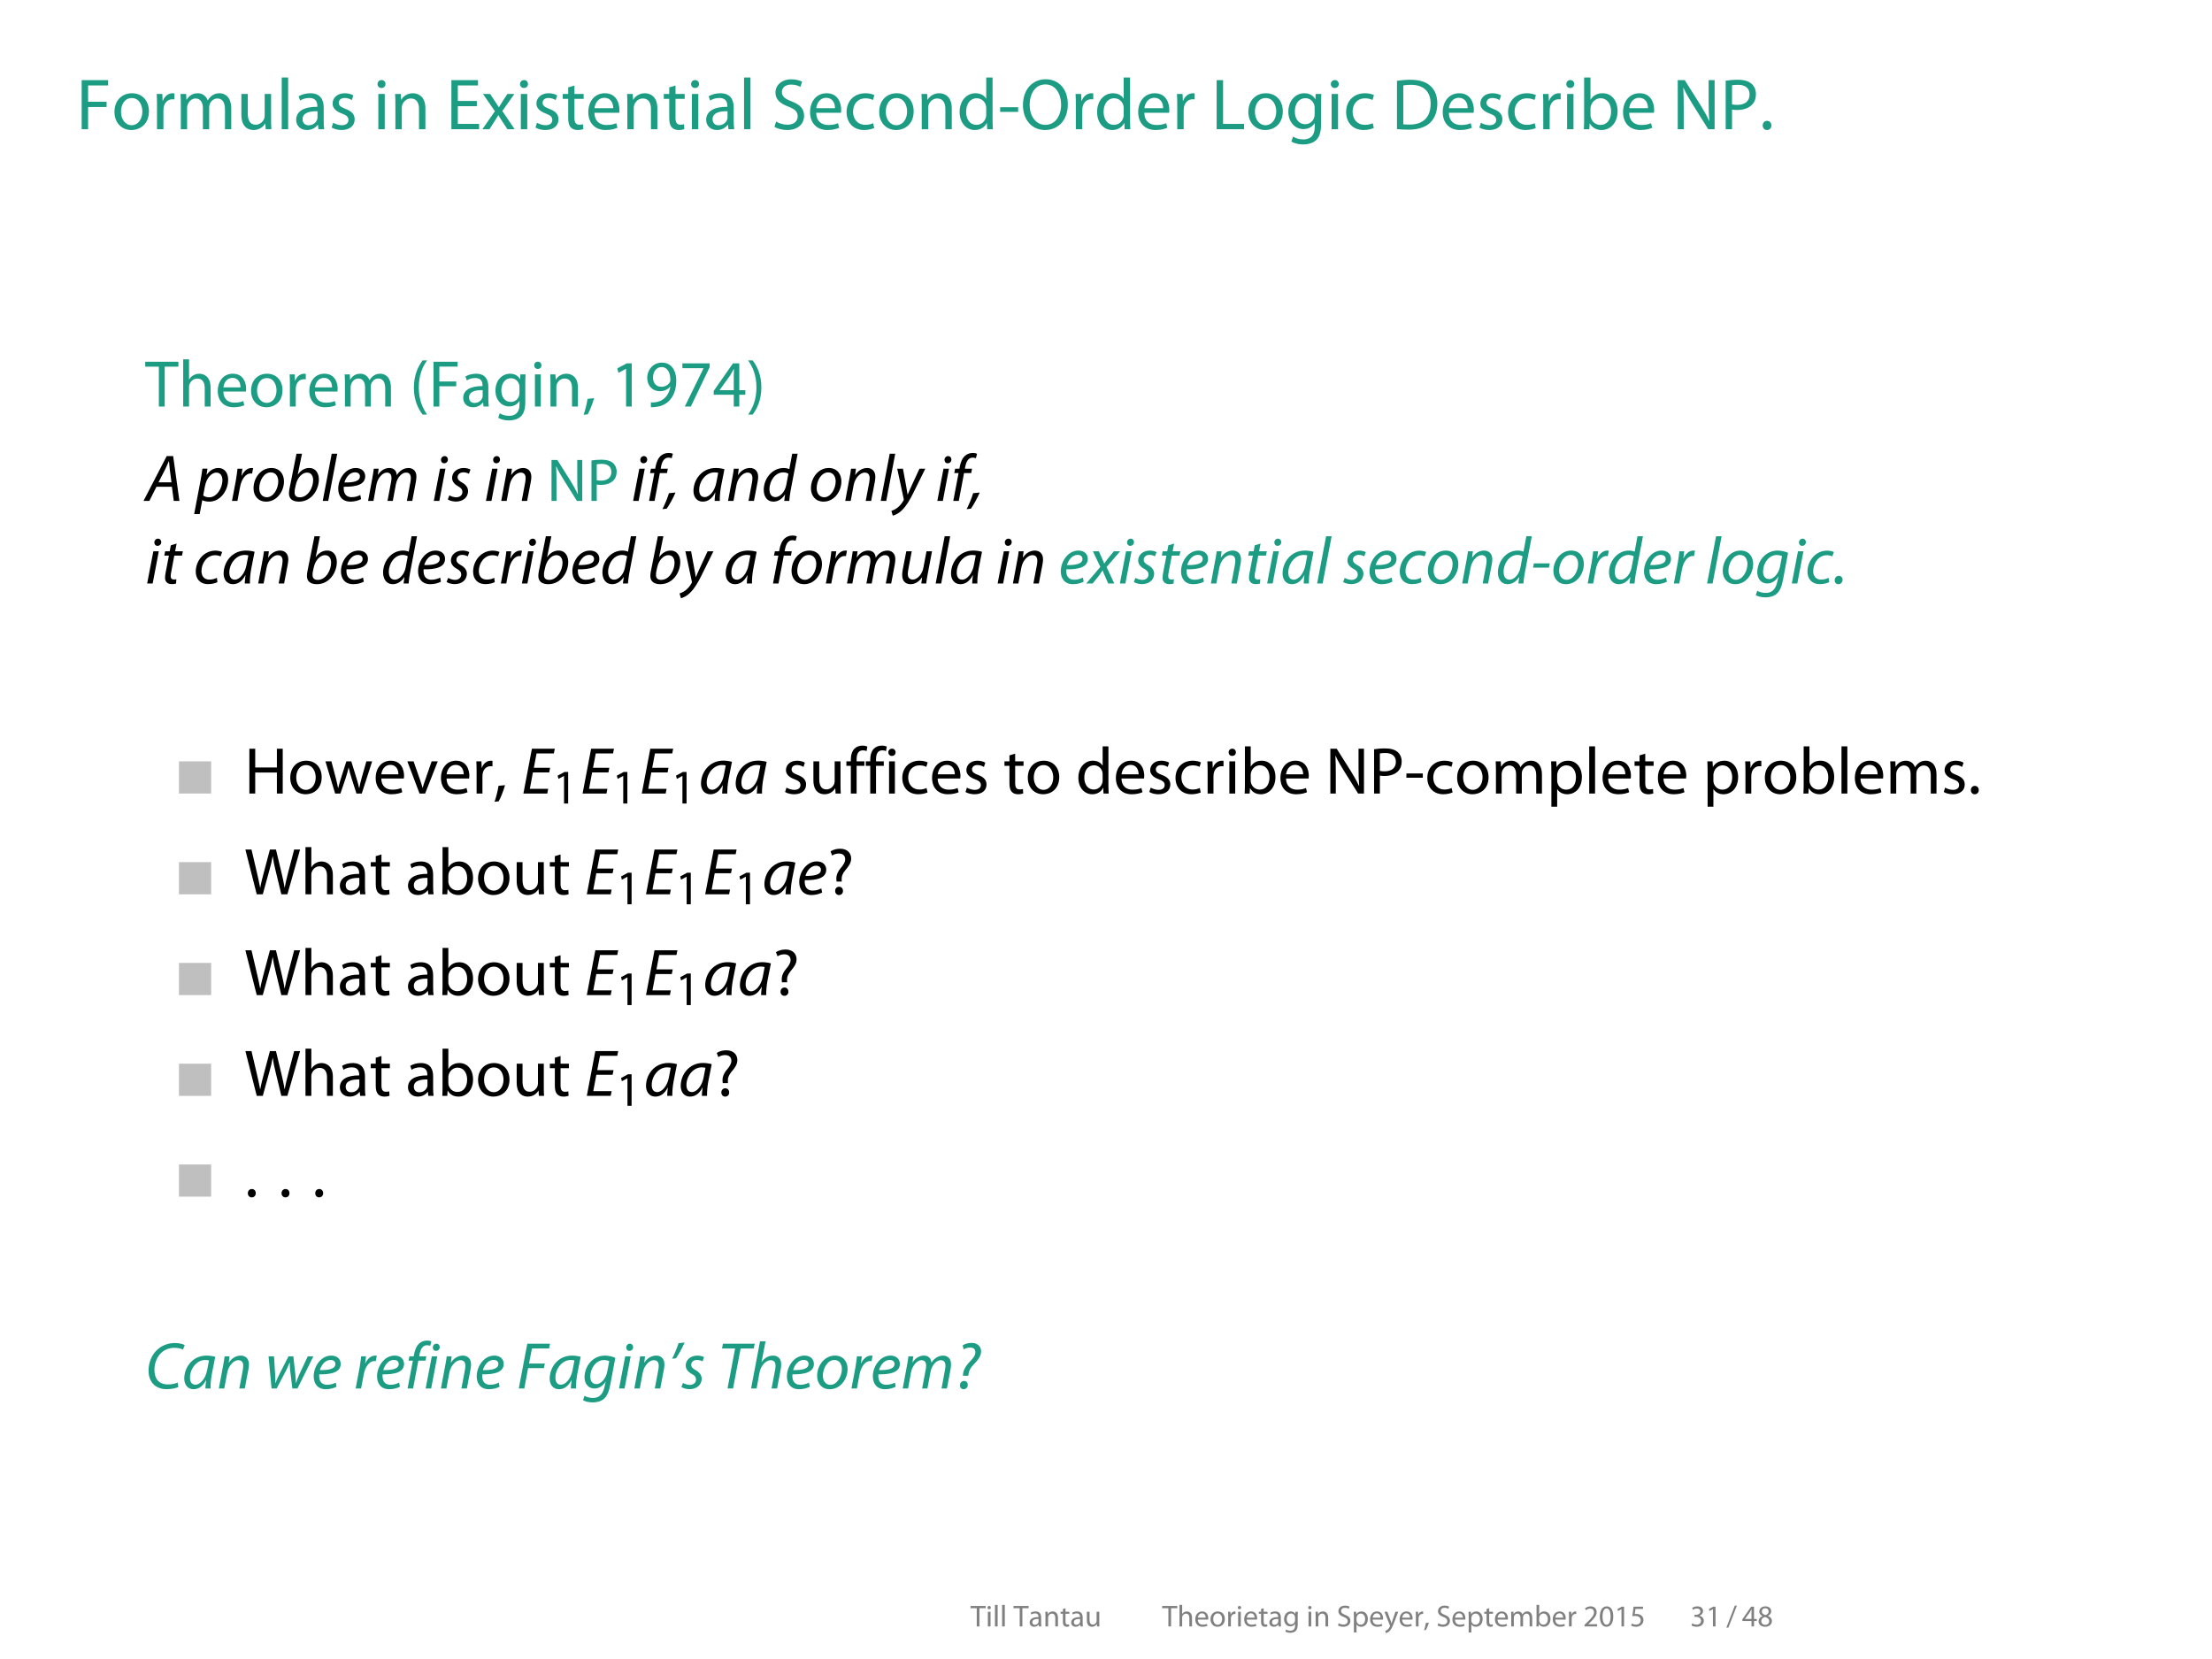 <?xml version='1.0' encoding='ISO-8859-1'?>
<!DOCTYPE svg PUBLIC "-//W3C//DTD SVG 1.1//EN" "http://www.w3.org/Graphics/SVG/1.1/DTD/svg11.dtd">
<!-- This file was generated by dvisvgm 1.3 (x86_64-suse-linux-gnu) -->
<!-- Tue Sep 29 15:29:01 2015 -->
<svg height='272.229pt' version='1.1' viewBox='-71.731 -71.731 362.889 272.229' width='362.889pt' xmlns='http://www.w3.org/2000/svg' xmlns:xlink='http://www.w3.org/1999/xlink'>
<defs>
<path d='M2.535 -9.022C1.716 -7.93 0.845 -6.253 0.832 -3.705C0.832 -1.17 1.716 0.494 2.535 1.573H3.419C2.509 0.273 1.794 -1.378 1.794 -3.692C1.794 -6.058 2.47 -7.735 3.419 -9.022H2.535Z' id='g0-40'/>
<path d='M1.144 1.573C1.963 0.481 2.834 -1.183 2.847 -3.731C2.847 -6.279 1.963 -7.956 1.144 -9.022H0.26C1.183 -7.722 1.885 -6.071 1.885 -3.731S1.17 0.286 0.26 1.573H1.144Z' id='g0-41'/>
<path d='M1.014 1.521C1.378 0.91 1.95 -0.533 2.262 -1.638L0.988 -1.508C0.845 -0.559 0.494 0.832 0.208 1.612L1.014 1.521Z' id='g0-44'/>
<path d='M0.39 -3.926V-3.094H3.601V-3.926H0.39Z' id='g0-45'/>
<path d='M1.43 0.143C1.911 0.143 2.223 -0.208 2.223 -0.676C2.223 -1.157 1.911 -1.495 1.456 -1.495S0.676 -1.144 0.676 -0.676S0.988 0.143 1.43 0.143Z' id='g0-46'/>
<path d='M0.858 0.507L4.498 -8.918H3.601L-0.013 0.507H0.858Z' id='g0-47'/>
<path d='M3.419 -8.593C1.703 -8.593 0.468 -7.046 0.468 -4.199C0.494 -1.404 1.625 0.143 3.276 0.143C5.135 0.143 6.214 -1.443 6.214 -4.316C6.214 -7.007 5.187 -8.593 3.419 -8.593ZM3.341 -7.709C4.537 -7.709 5.057 -6.344 5.057 -4.264C5.057 -2.106 4.498 -0.741 3.341 -0.741C2.301 -0.741 1.625 -1.989 1.625 -4.186C1.625 -6.487 2.353 -7.709 3.341 -7.709Z' id='g0-48'/>
<path d='M3.068 0H4.173V-8.45H3.198L1.352 -7.462L1.573 -6.591L3.042 -7.384H3.068V0Z' id='g0-49'/>
<path d='M5.98 0V-0.949H2.197V-0.975L2.86 -1.599C4.641 -3.315 5.772 -4.576 5.772 -6.136C5.772 -7.345 5.005 -8.593 3.185 -8.593C2.223 -8.593 1.378 -8.216 0.806 -7.735L1.17 -6.929C1.56 -7.254 2.197 -7.644 2.964 -7.644C4.225 -7.644 4.628 -6.851 4.628 -5.993C4.628 -4.719 3.64 -3.627 1.482 -1.573L0.585 -0.702V0H5.98Z' id='g0-50'/>
<path d='M0.546 -0.429C0.962 -0.156 1.794 0.143 2.743 0.143C4.758 0.143 5.824 -1.04 5.824 -2.392C5.811 -3.575 4.979 -4.355 3.939 -4.55V-4.576C4.966 -4.953 5.499 -5.694 5.499 -6.578C5.499 -7.605 4.745 -8.593 3.081 -8.593C2.171 -8.593 1.313 -8.268 0.858 -7.943L1.17 -7.111C1.534 -7.371 2.184 -7.67 2.86 -7.67C3.913 -7.67 4.342 -7.072 4.342 -6.396C4.342 -5.395 3.289 -4.966 2.457 -4.966H1.82V-4.108H2.457C3.562 -4.108 4.628 -3.601 4.641 -2.418C4.654 -1.703 4.186 -0.78 2.73 -0.78C1.924 -0.78 1.183 -1.105 0.858 -1.3L0.546 -0.429Z' id='g0-51'/>
<path d='M5.2 0V-2.314H6.383V-3.198H5.2V-8.45H3.965L0.195 -3.055V-2.314H4.121V0H5.2ZM1.352 -3.198V-3.224L3.419 -6.097C3.653 -6.487 3.861 -6.851 4.121 -7.345H4.16C4.134 -6.903 4.121 -6.461 4.121 -6.019V-3.198H1.352Z' id='g0-52'/>
<path d='M5.629 -8.45H1.586L1.04 -4.394C1.352 -4.433 1.729 -4.472 2.223 -4.472C3.9 -4.472 4.641 -3.705 4.641 -2.613C4.654 -1.482 3.718 -0.78 2.652 -0.78C1.872 -0.78 1.183 -1.04 0.832 -1.248L0.546 -0.377C0.962 -0.117 1.729 0.143 2.652 0.143C4.485 0.143 5.798 -1.092 5.798 -2.743C5.798 -3.796 5.252 -4.537 4.589 -4.901C4.069 -5.226 3.432 -5.356 2.769 -5.356C2.457 -5.356 2.275 -5.343 2.08 -5.317L2.405 -7.488H5.629V-8.45Z' id='g0-53'/>
<path d='M0.741 -8.45V-7.501H4.875V-7.475L1.209 0H2.392L6.071 -7.696V-8.45H0.741Z' id='g0-55'/>
<path d='M2.158 -4.407C1.118 -3.965 0.481 -3.198 0.481 -2.132C0.481 -0.897 1.547 0.143 3.315 0.143C4.927 0.143 6.188 -0.832 6.188 -2.314C6.188 -3.328 5.538 -4.082 4.485 -4.498V-4.537C5.525 -5.018 5.889 -5.798 5.889 -6.513C5.889 -7.579 5.057 -8.593 3.419 -8.593C1.924 -8.593 0.793 -7.683 0.793 -6.344C0.793 -5.616 1.196 -4.888 2.145 -4.446L2.158 -4.407ZM3.341 -0.689C2.262 -0.689 1.612 -1.443 1.651 -2.288C1.651 -3.094 2.184 -3.757 3.172 -4.043C4.316 -3.718 5.031 -3.211 5.031 -2.197C5.031 -1.326 4.368 -0.689 3.341 -0.689ZM3.354 -7.774C4.381 -7.774 4.784 -7.072 4.784 -6.396C4.784 -5.629 4.225 -5.109 3.497 -4.862C2.522 -5.122 1.872 -5.577 1.885 -6.422C1.885 -7.15 2.405 -7.774 3.354 -7.774Z' id='g0-56'/>
<path d='M1.248 0.13C1.521 0.143 1.885 0.13 2.301 0.065C3.211 -0.039 4.108 -0.429 4.758 -1.066C5.59 -1.872 6.214 -3.172 6.214 -5.018C6.214 -7.202 5.148 -8.593 3.419 -8.593S0.533 -7.189 0.533 -5.59C0.533 -4.147 1.508 -3.003 3.016 -3.003C3.874 -3.003 4.55 -3.328 5.018 -3.9H5.057C4.901 -2.912 4.498 -2.171 3.939 -1.664C3.458 -1.196 2.834 -0.936 2.171 -0.845C1.781 -0.806 1.495 -0.78 1.248 -0.806V0.13ZM3.315 -7.722C4.524 -7.722 5.057 -6.617 5.057 -5.174C5.057 -4.979 5.018 -4.862 4.953 -4.745C4.654 -4.238 4.056 -3.861 3.289 -3.861C2.301 -3.861 1.664 -4.602 1.664 -5.655C1.664 -6.864 2.353 -7.722 3.315 -7.722Z' id='g0-57'/>
<path d='M2.86 -2.496L2.834 -2.821C2.795 -3.484 3.003 -4.069 3.575 -4.745C4.199 -5.486 4.693 -6.123 4.693 -7.007C4.693 -7.995 4.017 -8.918 2.522 -8.918C1.833 -8.918 1.105 -8.71 0.663 -8.398L0.975 -7.579C1.3 -7.826 1.82 -7.982 2.288 -7.982C3.107 -7.969 3.523 -7.527 3.523 -6.864C3.523 -6.279 3.198 -5.772 2.613 -5.083C1.963 -4.303 1.729 -3.523 1.807 -2.834L1.833 -2.496H2.86ZM2.314 0.143C2.795 0.143 3.094 -0.208 3.094 -0.663C3.094 -1.144 2.795 -1.482 2.327 -1.482C1.885 -1.482 1.56 -1.144 1.56 -0.663C1.56 -0.208 1.872 0.143 2.314 0.143Z' id='g0-63'/>
<path d='M0.988 -0.026C1.56 0.039 2.223 0.078 3.042 0.078C4.745 0.078 6.097 -0.364 6.929 -1.183C7.735 -1.989 8.19 -3.159 8.19 -4.589C8.19 -6.006 7.735 -7.02 6.942 -7.735C6.175 -8.437 5.018 -8.827 3.393 -8.827C2.496 -8.827 1.677 -8.749 0.988 -8.632V-0.026ZM2.119 -7.813C2.418 -7.878 2.86 -7.93 3.445 -7.93C5.837 -7.93 7.007 -6.617 6.994 -4.55C6.994 -2.184 5.694 -0.832 3.263 -0.832C2.821 -0.832 2.405 -0.845 2.119 -0.884V-7.813Z' id='g0-68'/>
<path d='M5.512 -5.044H2.119V-7.813H5.72V-8.762H0.975V0H5.915V-0.949H2.119V-4.108H5.512V-5.044Z' id='g0-69'/>
<path d='M0.975 0H2.119V-3.965H5.421V-4.901H2.119V-7.813H5.694V-8.762H0.975V0Z' id='g0-70'/>
<path d='M0.975 -8.762V0H2.119V-4.108H6.357V0H7.501V-8.762H6.357V-5.096H2.119V-8.762H0.975Z' id='g0-72'/>
<path d='M0.975 0H5.863V-0.949H2.119V-8.762H0.975V0Z' id='g0-76'/>
<path d='M2.054 0V-3.744C2.054 -5.2 2.041 -6.253 1.976 -7.358L2.015 -7.371C2.444 -6.422 3.029 -5.421 3.64 -4.446L6.422 0H7.566V-8.762H6.5V-5.096C6.5 -3.731 6.526 -2.665 6.63 -1.495L6.591 -1.482C6.188 -2.379 5.668 -3.302 5.031 -4.329L2.236 -8.762H0.988V0H2.054Z' id='g0-78'/>
<path d='M4.524 -8.918C2.184 -8.918 0.468 -7.098 0.468 -4.316C0.468 -1.664 2.08 0.143 4.407 0.143C6.643 0.143 8.476 -1.469 8.476 -4.472C8.476 -7.085 6.929 -8.918 4.524 -8.918ZM4.485 -7.995C6.37 -7.995 7.28 -6.175 7.28 -4.42C7.28 -2.431 6.266 -0.78 4.472 -0.78S1.664 -2.457 1.664 -4.342C1.664 -6.253 2.6 -7.995 4.485 -7.995Z' id='g0-79'/>
<path d='M0.988 0H2.119V-3.51C2.379 -3.445 2.691 -3.432 3.029 -3.432C4.134 -3.432 5.096 -3.757 5.707 -4.394C6.149 -4.849 6.383 -5.473 6.383 -6.266C6.383 -7.046 6.084 -7.683 5.616 -8.099C5.096 -8.567 4.277 -8.827 3.159 -8.827C2.249 -8.827 1.534 -8.749 0.988 -8.658V0ZM2.119 -7.839C2.314 -7.891 2.691 -7.93 3.185 -7.93C4.42 -7.93 5.252 -7.371 5.252 -6.201C5.252 -5.018 4.42 -4.342 3.055 -4.342C2.678 -4.342 2.366 -4.368 2.119 -4.433V-7.839Z' id='g0-80'/>
<path d='M0.546 -0.429C1.014 -0.117 1.937 0.143 2.782 0.143C4.849 0.143 5.837 -1.04 5.837 -2.392C5.837 -3.679 5.096 -4.394 3.614 -4.966C2.405 -5.434 1.872 -5.837 1.872 -6.656C1.872 -7.254 2.327 -7.969 3.523 -7.969C4.316 -7.969 4.901 -7.722 5.174 -7.553L5.486 -8.476C5.109 -8.697 4.446 -8.905 3.562 -8.905C1.859 -8.905 0.728 -7.891 0.728 -6.526C0.728 -5.304 1.612 -4.55 3.042 -4.03C4.225 -3.588 4.693 -3.107 4.693 -2.301C4.693 -1.417 4.017 -0.806 2.86 -0.806C2.08 -0.806 1.352 -1.053 0.845 -1.378L0.546 -0.429Z' id='g0-83'/>
<path d='M2.652 0H3.796V-7.8H6.474V-8.762H-0.013V-7.8H2.652V0Z' id='g0-84'/>
<path d='M3.601 0L4.849 -4.563C5.174 -5.694 5.382 -6.552 5.525 -7.423H5.551C5.668 -6.539 5.85 -5.681 6.123 -4.563L7.228 0H8.411L10.894 -8.762H9.737L8.58 -4.342C8.307 -3.25 8.06 -2.275 7.878 -1.313H7.852C7.722 -2.236 7.488 -3.276 7.241 -4.316L6.175 -8.762H4.992L3.822 -4.342C3.523 -3.211 3.25 -2.171 3.107 -1.3H3.081C2.925 -2.145 2.691 -3.237 2.431 -4.329L1.391 -8.762H0.195L2.418 0H3.601Z' id='g0-87'/>
<path d='M5.369 -3.861C5.369 -5.109 4.901 -6.422 2.977 -6.422C2.184 -6.422 1.417 -6.201 0.897 -5.876L1.157 -5.109C1.599 -5.408 2.21 -5.577 2.808 -5.577C4.095 -5.59 4.238 -4.641 4.238 -4.134V-4.004C1.807 -4.017 0.455 -3.185 0.455 -1.664C0.455 -0.754 1.105 0.143 2.379 0.143C3.276 0.143 3.952 -0.299 4.303 -0.793H4.342L4.433 0H5.46C5.395 -0.429 5.369 -0.962 5.369 -1.508V-3.861ZM4.264 -2.119C4.264 -2.015 4.251 -1.885 4.212 -1.755C4.03 -1.222 3.497 -0.702 2.665 -0.702C2.093 -0.702 1.599 -1.04 1.599 -1.794C1.599 -3.016 3.016 -3.237 4.264 -3.211V-2.119Z' id='g0-97'/>
<path d='M0.949 -1.625C0.949 -1.066 0.923 -0.429 0.897 0H1.872L1.937 -1.027H1.963C2.444 -0.208 3.172 0.143 4.082 0.143C5.486 0.143 6.916 -0.975 6.916 -3.224C6.916 -5.122 5.824 -6.422 4.251 -6.422C3.237 -6.422 2.509 -5.98 2.106 -5.278H2.08V-9.23H0.949V-1.625ZM2.08 -3.64C2.08 -3.822 2.106 -3.978 2.145 -4.121C2.379 -4.979 3.107 -5.525 3.874 -5.525C5.109 -5.525 5.759 -4.446 5.759 -3.185C5.759 -1.742 5.057 -0.767 3.848 -0.767C3.016 -0.767 2.34 -1.313 2.132 -2.106C2.093 -2.236 2.08 -2.379 2.08 -2.522V-3.64Z' id='g0-98'/>
<path d='M5.239 -1.079C4.914 -0.936 4.485 -0.78 3.835 -0.78C2.587 -0.78 1.651 -1.677 1.651 -3.133C1.651 -4.433 2.431 -5.512 3.874 -5.512C4.498 -5.512 4.927 -5.356 5.2 -5.213L5.46 -6.084C5.148 -6.253 4.55 -6.422 3.874 -6.422C1.82 -6.422 0.494 -5.005 0.494 -3.068C0.494 -1.144 1.729 0.143 3.627 0.143C4.472 0.143 5.135 -0.078 5.434 -0.221L5.239 -1.079Z' id='g0-99'/>
<path d='M5.239 -9.23V-5.473H5.213C4.927 -5.967 4.29 -6.422 3.315 -6.422C1.794 -6.422 0.481 -5.148 0.494 -3.055C0.494 -1.144 1.677 0.143 3.198 0.143C4.225 0.143 4.979 -0.39 5.317 -1.092H5.356L5.408 0H6.422C6.396 -0.429 6.37 -1.066 6.37 -1.625V-9.23H5.239ZM5.239 -2.639C5.239 -2.457 5.226 -2.301 5.187 -2.145C4.979 -1.3 4.277 -0.78 3.51 -0.78C2.288 -0.78 1.651 -1.833 1.651 -3.107C1.651 -4.485 2.353 -5.525 3.536 -5.525C4.394 -5.525 5.018 -4.927 5.187 -4.212C5.226 -4.069 5.239 -3.874 5.239 -3.731V-2.639Z' id='g0-100'/>
<path d='M6.006 -2.938C6.032 -3.068 6.045 -3.237 6.045 -3.471C6.045 -4.628 5.512 -6.422 3.445 -6.422C1.612 -6.422 0.494 -4.94 0.494 -3.042S1.651 0.143 3.588 0.143C4.589 0.143 5.291 -0.078 5.694 -0.26L5.486 -1.079C5.07 -0.897 4.563 -0.754 3.744 -0.754C2.587 -0.754 1.612 -1.391 1.586 -2.938H6.006ZM1.599 -3.757C1.69 -4.55 2.184 -5.603 3.354 -5.603C4.641 -5.603 4.953 -4.472 4.94 -3.757H1.599Z' id='g0-101'/>
<path d='M2.197 0V-5.421H3.718V-6.292H2.197V-6.63C2.197 -7.605 2.444 -8.45 3.419 -8.45C3.757 -8.45 3.978 -8.385 4.147 -8.307L4.303 -9.191C4.082 -9.282 3.744 -9.373 3.328 -9.373C2.795 -9.373 2.223 -9.204 1.794 -8.788C1.274 -8.281 1.066 -7.475 1.066 -6.591V-6.292H0.195V-5.421H1.066V0H2.197Z' id='g0-102'/>
<path d='M6.331 -4.576C6.331 -5.33 6.344 -5.85 6.383 -6.292H5.369L5.33 -5.343H5.304C5.018 -5.863 4.433 -6.422 3.341 -6.422C1.885 -6.422 0.494 -5.226 0.494 -3.094C0.494 -1.352 1.612 -0.026 3.172 -0.026C4.147 -0.026 4.836 -0.494 5.174 -1.079H5.2V-0.39C5.2 1.209 4.342 1.82 3.172 1.82C2.392 1.82 1.742 1.586 1.326 1.313L1.04 2.197C1.547 2.535 2.379 2.717 3.133 2.717C3.926 2.717 4.81 2.522 5.434 1.963C6.032 1.404 6.331 0.533 6.331 -0.923V-4.576ZM5.187 -2.678C5.187 -2.483 5.161 -2.262 5.096 -2.067C4.862 -1.339 4.225 -0.897 3.51 -0.897C2.288 -0.897 1.651 -1.924 1.651 -3.159C1.651 -4.615 2.431 -5.538 3.523 -5.538C4.368 -5.538 4.914 -4.992 5.122 -4.316C5.174 -4.173 5.187 -4.004 5.187 -3.809V-2.678Z' id='g0-103'/>
<path d='M0.949 0H2.093V-3.796C2.093 -4.004 2.106 -4.173 2.171 -4.342C2.392 -4.953 2.964 -5.473 3.705 -5.473C4.784 -5.473 5.161 -4.628 5.161 -3.614V0H6.305V-3.744C6.305 -5.902 4.953 -6.422 4.108 -6.422C3.679 -6.422 3.276 -6.305 2.938 -6.11C2.587 -5.915 2.301 -5.616 2.119 -5.291H2.093V-9.23H0.949V0Z' id='g0-104'/>
<path d='M2.093 0V-6.292H0.949V0H2.093ZM1.521 -8.775C1.092 -8.775 0.806 -8.45 0.806 -8.06S1.079 -7.358 1.495 -7.358C1.95 -7.358 2.223 -7.67 2.223 -8.06C2.223 -8.463 1.937 -8.775 1.521 -8.775Z' id='g0-105'/>
<path d='M0.949 0H2.093V-9.23H0.949V0Z' id='g0-108'/>
<path d='M0.949 0H2.067V-3.783C2.067 -3.978 2.093 -4.186 2.158 -4.342C2.34 -4.914 2.873 -5.486 3.575 -5.486C4.446 -5.486 4.888 -4.771 4.888 -3.77V0H6.006V-3.887C6.006 -4.095 6.045 -4.29 6.097 -4.459C6.305 -5.005 6.799 -5.486 7.462 -5.486C8.372 -5.486 8.827 -4.771 8.827 -3.549V0H9.945V-3.692C9.945 -5.876 8.71 -6.422 7.865 -6.422C7.267 -6.422 6.864 -6.266 6.487 -5.98C6.227 -5.785 5.967 -5.525 5.772 -5.161H5.746C5.473 -5.902 4.823 -6.422 3.978 -6.422C2.925 -6.422 2.34 -5.863 1.989 -5.265H1.95L1.898 -6.292H0.897C0.923 -5.772 0.949 -5.252 0.949 -4.589V0Z' id='g0-109'/>
<path d='M0.949 0H2.093V-3.783C2.093 -3.978 2.119 -4.173 2.171 -4.316C2.379 -4.953 2.964 -5.486 3.705 -5.486C4.784 -5.486 5.161 -4.641 5.161 -3.627V0H6.305V-3.744C6.305 -5.902 4.953 -6.422 4.082 -6.422C3.042 -6.422 2.314 -5.837 2.002 -5.252H1.976L1.911 -6.292H0.897C0.936 -5.772 0.949 -5.252 0.949 -4.589V0Z' id='g0-110'/>
<path d='M3.614 -6.422C1.885 -6.422 0.494 -5.187 0.494 -3.094C0.494 -1.105 1.82 0.143 3.51 0.143C5.018 0.143 6.643 -0.871 6.643 -3.198C6.643 -5.109 5.421 -6.422 3.614 -6.422ZM3.588 -5.564C4.94 -5.564 5.473 -4.225 5.473 -3.159C5.473 -1.742 4.654 -0.715 3.562 -0.715C2.444 -0.715 1.664 -1.755 1.664 -3.133C1.664 -4.316 2.249 -5.564 3.588 -5.564Z' id='g0-111'/>
<path d='M0.949 2.574H2.08V-0.845H2.106C2.483 -0.221 3.211 0.143 4.043 0.143C5.525 0.143 6.916 -0.975 6.916 -3.237C6.916 -5.135 5.772 -6.422 4.238 -6.422C3.211 -6.422 2.457 -5.98 2.002 -5.213H1.976L1.911 -6.292H0.897C0.923 -5.694 0.949 -5.044 0.949 -4.238V2.574ZM2.08 -3.653C2.08 -3.796 2.119 -3.965 2.158 -4.108C2.366 -4.966 3.107 -5.512 3.887 -5.512C5.096 -5.512 5.759 -4.433 5.759 -3.185C5.759 -1.742 5.057 -0.754 3.848 -0.754C3.029 -0.754 2.34 -1.3 2.132 -2.093C2.093 -2.236 2.08 -2.392 2.08 -2.561V-3.653Z' id='g0-112'/>
<path d='M0.949 0H2.093V-3.354C2.093 -3.536 2.106 -3.731 2.132 -3.887C2.288 -4.745 2.86 -5.343 3.666 -5.343C3.822 -5.343 3.939 -5.343 4.056 -5.317V-6.396C3.952 -6.409 3.861 -6.422 3.744 -6.422C2.977 -6.422 2.275 -5.889 1.989 -5.044H1.95L1.898 -6.292H0.897C0.936 -5.707 0.949 -5.07 0.949 -4.329V0Z' id='g0-114'/>
<path d='M0.52 -0.299C0.962 -0.039 1.599 0.143 2.288 0.143C3.757 0.143 4.628 -0.637 4.628 -1.755C4.628 -2.691 4.056 -3.237 2.977 -3.64C2.158 -3.965 1.794 -4.199 1.794 -4.719C1.794 -5.187 2.158 -5.577 2.834 -5.577C3.419 -5.577 3.874 -5.356 4.121 -5.2L4.394 -6.032C4.056 -6.253 3.497 -6.422 2.86 -6.422C1.521 -6.422 0.689 -5.59 0.689 -4.576C0.689 -3.822 1.222 -3.211 2.366 -2.795C3.198 -2.483 3.523 -2.197 3.523 -1.651C3.523 -1.118 3.133 -0.715 2.314 -0.715C1.742 -0.715 1.144 -0.949 0.793 -1.157L0.52 -0.299Z' id='g0-115'/>
<path d='M1.209 -7.462V-6.292H0.234V-5.421H1.209V-1.989C1.209 -1.248 1.339 -0.689 1.651 -0.338C1.924 -0.039 2.353 0.143 2.886 0.143C3.328 0.143 3.679 0.065 3.9 -0.013L3.848 -0.884C3.679 -0.832 3.497 -0.806 3.185 -0.806C2.548 -0.806 2.327 -1.248 2.327 -2.028V-5.421H3.965V-6.292H2.327V-7.8L1.209 -7.462Z' id='g0-116'/>
<path d='M6.214 -6.292H5.07V-2.444C5.07 -2.223 5.031 -2.015 4.966 -1.859C4.758 -1.339 4.225 -0.806 3.458 -0.806C2.431 -0.806 2.054 -1.625 2.054 -2.821V-6.292H0.91V-2.613C0.91 -0.416 2.093 0.143 3.081 0.143C4.199 0.143 4.875 -0.52 5.161 -1.027H5.187L5.252 0H6.266C6.227 -0.494 6.214 -1.066 6.214 -1.729V-6.292Z' id='g0-117'/>
<path d='M0.169 -6.292L2.561 0H3.653L6.123 -6.292H4.927L3.705 -2.769C3.497 -2.184 3.315 -1.664 3.172 -1.144H3.133C3.003 -1.664 2.834 -2.184 2.626 -2.769L1.391 -6.292H0.169Z' id='g0-118'/>
<path d='M0.234 -6.292L2.132 0H3.172L4.186 -2.99C4.407 -3.666 4.602 -4.316 4.758 -5.07H4.784C4.94 -4.329 5.122 -3.705 5.343 -3.003L6.305 0H7.345L9.373 -6.292H8.242L7.345 -3.133C7.137 -2.392 6.968 -1.729 6.864 -1.092H6.825C6.682 -1.729 6.5 -2.392 6.266 -3.146L5.291 -6.292H4.329L3.302 -3.081C3.094 -2.405 2.886 -1.729 2.743 -1.092H2.704C2.587 -1.742 2.418 -2.392 2.249 -3.094L1.404 -6.292H0.234Z' id='g0-119'/>
<path d='M0.208 -6.292L2.34 -3.211L0.104 0H1.365L2.275 -1.417C2.522 -1.794 2.73 -2.132 2.938 -2.509H2.964C3.185 -2.132 3.393 -1.781 3.64 -1.417L4.576 0H5.863L3.666 -3.25L5.811 -6.292H4.563L3.692 -4.953C3.471 -4.615 3.263 -4.29 3.055 -3.926H3.029C2.821 -4.277 2.626 -4.589 2.379 -4.94L1.482 -6.292H0.208Z' id='g0-120'/>
<path d='M0.117 -6.292L2.431 -0.494C2.496 -0.351 2.522 -0.26 2.522 -0.195S2.483 -0.039 2.431 0.078C2.158 0.663 1.781 1.105 1.469 1.352C1.131 1.638 0.754 1.82 0.468 1.911L0.754 2.86C1.04 2.808 1.586 2.613 2.158 2.132C2.938 1.443 3.497 0.351 4.316 -1.807L6.032 -6.292H4.823L3.575 -2.6C3.419 -2.145 3.289 -1.664 3.172 -1.287H3.146C3.042 -1.664 2.886 -2.158 2.73 -2.574L1.365 -6.292H0.117Z' id='g0-121'/>
<use id='g1-78' transform='scale(0.769)' xlink:href='#g0-78'/>
<use id='g1-80' transform='scale(0.769)' xlink:href='#g0-80'/>
<use id='g3-45' transform='scale(0.923)' xlink:href='#g0-45'/>
<use id='g3-46' transform='scale(0.923)' xlink:href='#g0-46'/>
<use id='g3-68' transform='scale(0.923)' xlink:href='#g0-68'/>
<use id='g3-69' transform='scale(0.923)' xlink:href='#g0-69'/>
<use id='g3-70' transform='scale(0.923)' xlink:href='#g0-70'/>
<use id='g3-76' transform='scale(0.923)' xlink:href='#g0-76'/>
<use id='g3-78' transform='scale(0.923)' xlink:href='#g0-78'/>
<use id='g3-79' transform='scale(0.923)' xlink:href='#g0-79'/>
<use id='g3-80' transform='scale(0.923)' xlink:href='#g0-80'/>
<use id='g3-83' transform='scale(0.923)' xlink:href='#g0-83'/>
<use id='g3-97' transform='scale(0.923)' xlink:href='#g0-97'/>
<use id='g3-98' transform='scale(0.923)' xlink:href='#g0-98'/>
<use id='g3-99' transform='scale(0.923)' xlink:href='#g0-99'/>
<use id='g3-100' transform='scale(0.923)' xlink:href='#g0-100'/>
<use id='g3-101' transform='scale(0.923)' xlink:href='#g0-101'/>
<use id='g3-103' transform='scale(0.923)' xlink:href='#g0-103'/>
<use id='g3-105' transform='scale(0.923)' xlink:href='#g0-105'/>
<use id='g3-108' transform='scale(0.923)' xlink:href='#g0-108'/>
<use id='g3-109' transform='scale(0.923)' xlink:href='#g0-109'/>
<use id='g3-110' transform='scale(0.923)' xlink:href='#g0-110'/>
<use id='g3-111' transform='scale(0.923)' xlink:href='#g0-111'/>
<use id='g3-114' transform='scale(0.923)' xlink:href='#g0-114'/>
<use id='g3-115' transform='scale(0.923)' xlink:href='#g0-115'/>
<use id='g3-116' transform='scale(0.923)' xlink:href='#g0-116'/>
<use id='g3-117' transform='scale(0.923)' xlink:href='#g0-117'/>
<use id='g3-120' transform='scale(0.923)' xlink:href='#g0-120'/>
<path d='M1.763 -7.468C1.511 -6.679 1.029 -5.552 0.69 -4.906L1.325 -4.971C1.697 -5.475 2.354 -6.658 2.759 -7.577L1.763 -7.468Z' id='g7-39'/>
<path d='M0.23 1.281C0.613 0.766 1.292 -0.449 1.686 -1.38L0.602 -1.27C0.372 -0.471 -0.131 0.701 -0.471 1.358L0.23 1.281Z' id='g7-44'/>
<path d='M0.526 -3.307L0.394 -2.606H3.011L3.143 -3.307H0.526Z' id='g7-45'/>
<path d='M0.832 0.12C1.248 0.12 1.533 -0.197 1.533 -0.602C1.533 -0.975 1.292 -1.259 0.92 -1.259C0.515 -1.259 0.23 -0.931 0.23 -0.526C0.23 -0.164 0.471 0.12 0.832 0.12Z' id='g7-46'/>
<path d='M2.267 -2.102C2.289 -2.201 2.31 -2.31 2.321 -2.409C2.387 -2.967 2.65 -3.427 3.186 -3.986C3.843 -4.665 4.38 -5.289 4.38 -6.143C4.38 -6.811 3.898 -7.512 2.836 -7.512C2.256 -7.512 1.752 -7.358 1.347 -7.107L1.511 -6.439C1.818 -6.636 2.19 -6.745 2.606 -6.745C3.241 -6.745 3.438 -6.362 3.438 -5.979C3.438 -5.387 2.978 -4.895 2.486 -4.38C1.785 -3.646 1.467 -2.978 1.413 -2.387C1.413 -2.289 1.402 -2.201 1.391 -2.102H2.267ZM1.489 0.12C1.905 0.12 2.19 -0.197 2.19 -0.602C2.19 -0.964 1.949 -1.248 1.577 -1.248C1.183 -1.248 0.898 -0.92 0.898 -0.515C0.898 -0.164 1.139 0.12 1.489 0.12Z' id='g7-63'/>
<path d='M4.38 -2.332L4.687 0H5.617L4.588 -7.38H3.526L-0.296 0H0.668L1.84 -2.332H4.38ZM2.168 -3.055L3.274 -5.201C3.493 -5.65 3.679 -6.11 3.876 -6.548H3.898C3.931 -6.121 3.986 -5.574 4.03 -5.19L4.314 -3.055H2.168Z' id='g7-65'/>
<path d='M5.322 -0.986C4.917 -0.777 4.303 -0.668 3.745 -0.668C2.102 -0.668 1.5 -1.752 1.5 -3.077C1.5 -4.194 1.938 -5.234 2.628 -5.88C3.197 -6.406 3.975 -6.701 4.741 -6.701C5.398 -6.701 5.924 -6.57 6.198 -6.406L6.493 -7.139C6.296 -7.282 5.705 -7.49 4.895 -7.49C3.811 -7.49 2.869 -7.15 2.102 -6.504C1.095 -5.661 0.537 -4.336 0.537 -2.946C0.537 -1.062 1.664 0.11 3.526 0.11C4.358 0.11 5.026 -0.055 5.442 -0.241L5.322 -0.986Z' id='g7-67'/>
<path d='M4.741 -4.238H2.059L2.508 -6.603H5.355L5.508 -7.38H1.741L0.339 0H4.271L4.424 -0.777H1.402L1.905 -3.471H4.588L4.741 -4.238Z' id='g7-69'/>
<path d='M0.339 0H1.248L1.872 -3.351H4.479L4.632 -4.117H2.026L2.508 -6.603H5.333L5.486 -7.38H1.741L0.339 0Z' id='g7-70'/>
<path d='M1.621 0H2.529L3.778 -6.592H5.946L6.099 -7.38H0.865L0.712 -6.592H2.869L1.621 0Z' id='g7-84'/>
<path d='M4.676 0C4.654 -0.591 4.719 -1.533 4.895 -2.453L5.442 -5.223C5.07 -5.333 4.522 -5.42 4.008 -5.42C1.697 -5.42 0.339 -3.482 0.339 -1.632C0.339 -0.624 0.92 0.12 1.861 0.12C2.617 0.12 3.351 -0.263 3.92 -1.369H3.942C3.876 -0.821 3.822 -0.318 3.822 0H4.676ZM4.106 -3.022C3.843 -1.61 2.946 -0.624 2.19 -0.624C1.489 -0.624 1.281 -1.204 1.281 -1.796C1.281 -3.274 2.409 -4.698 3.789 -4.698C4.095 -4.698 4.292 -4.665 4.413 -4.621L4.106 -3.022Z' id='g7-97'/>
<path d='M1.741 -7.774L0.602 -2.07C0.547 -1.818 0.504 -1.5 0.504 -1.237C0.504 -0.263 1.204 0.12 2.135 0.12C4.26 0.12 5.431 -1.883 5.431 -3.515C5.431 -4.457 4.993 -5.42 3.833 -5.42C3.121 -5.42 2.442 -5.048 1.971 -4.336H1.949L2.65 -7.774H1.741ZM1.621 -2.606C1.883 -3.854 2.694 -4.665 3.482 -4.665C4.205 -4.665 4.489 -4.062 4.489 -3.405C4.489 -2.223 3.657 -0.591 2.289 -0.591C1.73 -0.591 1.434 -0.865 1.434 -1.369C1.423 -1.653 1.456 -1.861 1.5 -2.048L1.621 -2.606Z' id='g7-98'/>
<path d='M3.865 -0.931C3.592 -0.799 3.186 -0.635 2.639 -0.635C1.774 -0.635 1.325 -1.194 1.325 -2.048C1.325 -3.296 2.19 -4.654 3.57 -4.654C3.964 -4.654 4.26 -4.555 4.468 -4.457L4.73 -5.179C4.566 -5.267 4.117 -5.409 3.624 -5.409C1.719 -5.409 0.383 -3.745 0.383 -1.938C0.383 -0.81 1.051 0.11 2.42 0.11C3.132 0.11 3.679 -0.077 3.953 -0.219L3.865 -0.931Z' id='g7-99'/>
<path d='M5.037 -7.774L4.566 -5.234C4.336 -5.344 3.964 -5.42 3.624 -5.42C1.752 -5.42 0.35 -3.69 0.35 -1.807C0.35 -0.723 0.909 0.12 1.938 0.12C2.694 0.12 3.362 -0.296 3.843 -1.051H3.865L3.723 0H4.555C4.588 -0.515 4.676 -1.128 4.774 -1.686L5.935 -7.774H5.037ZM4.062 -2.617C3.833 -1.423 2.989 -0.624 2.289 -0.624C1.511 -0.624 1.292 -1.292 1.292 -1.927C1.292 -3.34 2.278 -4.698 3.548 -4.698C3.931 -4.698 4.238 -4.599 4.413 -4.468L4.062 -2.617Z' id='g7-100'/>
<path d='M3.997 -0.975C3.668 -0.799 3.197 -0.613 2.573 -0.613C2.026 -0.613 1.599 -0.843 1.391 -1.325C1.27 -1.61 1.237 -2.102 1.281 -2.332C3.241 -2.3 4.807 -2.661 4.807 -4.051C4.807 -4.818 4.26 -5.42 3.252 -5.42C1.544 -5.42 0.361 -3.614 0.361 -2.015C0.361 -0.843 0.975 0.12 2.376 0.12C3.088 0.12 3.734 -0.077 4.128 -0.296L3.997 -0.975ZM3.931 -4.041C3.931 -3.208 2.814 -3.011 1.38 -3.033C1.61 -3.865 2.256 -4.708 3.121 -4.708C3.603 -4.708 3.931 -4.468 3.931 -4.041Z' id='g7-101'/>
<path d='M1.336 0L2.201 -4.588H3.384L3.515 -5.3H2.343L2.387 -5.552C2.54 -6.428 2.891 -7.128 3.614 -7.128C3.822 -7.128 4.008 -7.096 4.15 -7.03L4.347 -7.753C4.216 -7.829 3.975 -7.895 3.614 -7.895C3.154 -7.895 2.694 -7.731 2.354 -7.424C1.883 -6.997 1.621 -6.318 1.489 -5.585L1.434 -5.3H0.734L0.591 -4.588H1.303L0.427 0H1.336Z' id='g7-102'/>
<path d='M0.11 1.916C0.438 2.135 1.051 2.289 1.697 2.289C2.3 2.289 3.011 2.157 3.548 1.708C4.095 1.226 4.402 0.46 4.61 -0.668L5.431 -5.048C5.015 -5.245 4.336 -5.42 3.723 -5.42C1.675 -5.42 0.361 -3.635 0.361 -1.84C0.361 -0.898 0.909 0 1.982 0C2.705 0 3.351 -0.372 3.822 -1.128H3.843L3.668 -0.329C3.362 1.106 2.661 1.555 1.763 1.555C1.215 1.555 0.679 1.413 0.361 1.204L0.11 1.916ZM4.095 -2.737C3.898 -1.708 3.11 -0.723 2.332 -0.723C1.522 -0.723 1.303 -1.402 1.314 -1.993C1.314 -3.296 2.234 -4.687 3.559 -4.687C3.931 -4.687 4.26 -4.588 4.435 -4.511L4.095 -2.737Z' id='g7-103'/>
<path d='M1.215 0L1.708 -2.661C1.927 -3.843 2.814 -4.665 3.515 -4.665C4.106 -4.665 4.336 -4.281 4.336 -3.8C4.336 -3.504 4.303 -3.252 4.271 -3.066L3.679 0H4.588L5.179 -3.11C5.234 -3.373 5.267 -3.723 5.267 -3.997C5.267 -5.059 4.555 -5.42 3.953 -5.42C3.154 -5.42 2.508 -5.015 2.059 -4.369H2.037L2.694 -7.774H1.785L0.307 0H1.215Z' id='g7-104'/>
<path d='M1.215 0L2.223 -5.3H1.325L0.307 0H1.215ZM2.004 -6.198C2.365 -6.198 2.617 -6.45 2.628 -6.811C2.628 -7.139 2.409 -7.38 2.08 -7.38C1.763 -7.38 1.5 -7.117 1.489 -6.767C1.489 -6.439 1.686 -6.198 2.004 -6.198Z' id='g7-105'/>
<path d='M1.226 0L2.705 -7.774H1.796L0.318 0H1.226Z' id='g7-108'/>
<path d='M1.204 0L1.686 -2.661C1.894 -3.789 2.727 -4.665 3.384 -4.665C4.051 -4.665 4.172 -4.205 4.172 -3.756C4.172 -3.548 4.15 -3.351 4.106 -3.11L3.515 0H4.391L4.895 -2.716C5.114 -3.898 5.902 -4.665 6.559 -4.665C7.15 -4.665 7.358 -4.303 7.358 -3.745C7.358 -3.526 7.326 -3.263 7.282 -3.055L6.712 0H7.599L8.191 -3.132C8.245 -3.427 8.278 -3.789 8.278 -4.03C8.278 -5.026 7.599 -5.42 6.986 -5.42C6.198 -5.409 5.519 -5.004 5.048 -4.238C5.004 -4.906 4.621 -5.42 3.811 -5.42C3.11 -5.42 2.442 -5.048 1.949 -4.303H1.927L2.059 -5.3H1.259C1.204 -4.862 1.128 -4.347 1.018 -3.756L0.318 0H1.204Z' id='g7-109'/>
<path d='M1.215 0L1.697 -2.573C1.938 -3.887 2.858 -4.665 3.504 -4.665C4.128 -4.665 4.336 -4.271 4.336 -3.745C4.336 -3.515 4.303 -3.274 4.271 -3.066L3.69 0H4.588L5.179 -3.099C5.234 -3.384 5.278 -3.712 5.278 -3.953C5.278 -5.059 4.566 -5.42 3.931 -5.42C3.165 -5.42 2.442 -5.004 1.971 -4.26H1.949L2.08 -5.3H1.27C1.215 -4.862 1.139 -4.347 1.018 -3.756L0.318 0H1.215Z' id='g7-110'/>
<path d='M3.318 -5.42C1.599 -5.42 0.383 -3.811 0.383 -2.059C0.383 -0.865 1.128 0.12 2.453 0.12C4.238 0.12 5.398 -1.577 5.398 -3.219C5.398 -4.336 4.752 -5.42 3.318 -5.42ZM3.219 -4.698C4.172 -4.698 4.457 -3.833 4.457 -3.219C4.457 -1.982 3.646 -0.602 2.573 -0.602C1.807 -0.602 1.325 -1.226 1.325 -2.091C1.325 -3.307 2.08 -4.698 3.219 -4.698Z' id='g7-111'/>
<path d='M0.745 2.168L1.172 -0.12H1.194C1.402 0 1.774 0.12 2.332 0.12C4.095 0.12 5.431 -1.632 5.431 -3.504C5.431 -4.479 4.949 -5.42 3.811 -5.42C3.077 -5.42 2.376 -5.004 1.905 -4.303H1.883L2.026 -5.311H1.194C1.128 -4.774 1.018 -4.062 0.898 -3.416L-0.164 2.168H0.745ZM1.599 -2.365C1.872 -3.854 2.759 -4.665 3.471 -4.665C4.249 -4.665 4.489 -3.997 4.489 -3.438C4.489 -2.048 3.515 -0.591 2.343 -0.591C1.905 -0.591 1.566 -0.701 1.325 -0.887L1.599 -2.365Z' id='g7-112'/>
<path d='M1.215 0L1.653 -2.332C1.883 -3.57 2.584 -4.522 3.373 -4.522C3.471 -4.522 3.559 -4.511 3.624 -4.5L3.8 -5.398C3.723 -5.409 3.624 -5.42 3.537 -5.42C2.825 -5.42 2.256 -4.873 1.916 -4.15H1.883C1.938 -4.555 1.982 -4.928 2.026 -5.3H1.226C1.172 -4.807 1.084 -4.106 0.964 -3.416L0.318 0H1.215Z' id='g7-114'/>
<path d='M0.099 -0.252C0.339 -0.066 0.854 0.099 1.423 0.11C2.54 0.11 3.438 -0.515 3.438 -1.632C3.438 -2.223 3.044 -2.694 2.453 -3.022C1.971 -3.285 1.719 -3.526 1.719 -3.909C1.719 -4.369 2.113 -4.708 2.661 -4.708C3.055 -4.708 3.394 -4.577 3.581 -4.468L3.833 -5.157C3.635 -5.289 3.208 -5.42 2.727 -5.42C1.61 -5.42 0.81 -4.708 0.81 -3.789C0.81 -3.241 1.15 -2.77 1.763 -2.431C2.321 -2.124 2.508 -1.872 2.508 -1.456C2.508 -0.986 2.113 -0.591 1.5 -0.591C1.062 -0.591 0.613 -0.766 0.361 -0.92L0.099 -0.252Z' id='g7-115'/>
<path d='M1.697 -6.285L1.511 -5.3H0.756L0.624 -4.588H1.38L0.865 -1.905C0.788 -1.522 0.745 -1.226 0.745 -0.92C0.745 -0.372 1.062 0.11 1.861 0.11C2.124 0.11 2.398 0.077 2.562 0.011L2.606 -0.701C2.486 -0.668 2.343 -0.657 2.179 -0.657C1.829 -0.657 1.675 -0.854 1.675 -1.172C1.675 -1.445 1.719 -1.719 1.785 -2.015L2.267 -4.588H3.537L3.679 -5.3H2.409L2.65 -6.57L1.697 -6.285Z' id='g7-116'/>
<path d='M4.566 -5.3L4.051 -2.584C3.833 -1.423 2.989 -0.646 2.332 -0.646C1.708 -0.646 1.489 -1.018 1.489 -1.566C1.489 -1.796 1.522 -2.048 1.577 -2.343L2.135 -5.3H1.237L0.657 -2.31C0.591 -1.96 0.558 -1.664 0.558 -1.413C0.558 -0.208 1.281 0.12 1.96 0.12C2.661 0.12 3.351 -0.307 3.822 -0.996H3.843L3.712 0H4.522C4.577 -0.438 4.643 -0.953 4.763 -1.544L5.475 -5.3H4.566Z' id='g7-117'/>
<path d='M0.668 -5.3L1.161 0H2.004L3.526 -2.913C3.767 -3.373 3.92 -3.778 4.139 -4.292H4.161C4.161 -3.822 4.183 -3.373 4.238 -2.88L4.588 0H5.431L8.048 -5.3H7.128L5.694 -2.245C5.475 -1.73 5.333 -1.325 5.19 -0.898H5.168C5.168 -1.248 5.136 -1.697 5.081 -2.278L4.752 -5.3H3.953L2.387 -2.223C2.124 -1.697 1.927 -1.237 1.807 -0.898H1.774C1.785 -1.325 1.796 -1.664 1.752 -2.321L1.566 -5.3H0.668Z' id='g7-119'/>
<path d='M0.69 -5.3L1.916 -2.727L-0.405 0H0.646L1.719 -1.325C1.949 -1.643 2.113 -1.883 2.267 -2.135H2.3C2.42 -1.796 2.497 -1.588 2.683 -1.194L3.208 0H4.205L2.946 -2.716L5.179 -5.3H4.139L3.154 -4.095C2.902 -3.778 2.781 -3.592 2.573 -3.296H2.551C2.442 -3.537 2.343 -3.8 2.19 -4.139L1.675 -5.3H0.69Z' id='g7-120'/>
<path d='M0.526 -5.3L1.588 -0.329C1.61 -0.23 1.61 -0.175 1.566 -0.088C1.281 0.438 0.898 0.865 0.537 1.139C0.175 1.423 -0.208 1.566 -0.438 1.643L-0.208 2.431C0.088 2.365 0.734 2.113 1.325 1.511C2.048 0.799 2.584 -0.131 3.154 -1.27L5.146 -5.3H4.183L2.825 -2.354C2.551 -1.763 2.398 -1.391 2.256 -1.051H2.234C2.179 -1.445 2.113 -1.84 1.993 -2.453L1.467 -5.3H0.526Z' id='g7-121'/>
<use id='g2-49' transform='scale(0.615)' xlink:href='#g0-49'/>
<use id='g4-40' transform='scale(0.842)' xlink:href='#g0-40'/>
<use id='g4-41' transform='scale(0.842)' xlink:href='#g0-41'/>
<use id='g4-44' transform='scale(0.842)' xlink:href='#g0-44'/>
<use id='g4-45' transform='scale(0.842)' xlink:href='#g0-45'/>
<use id='g4-46' transform='scale(0.842)' xlink:href='#g0-46'/>
<use id='g4-49' transform='scale(0.842)' xlink:href='#g0-49'/>
<use id='g4-52' transform='scale(0.842)' xlink:href='#g0-52'/>
<use id='g4-55' transform='scale(0.842)' xlink:href='#g0-55'/>
<use id='g4-57' transform='scale(0.842)' xlink:href='#g0-57'/>
<use id='g4-63' transform='scale(0.842)' xlink:href='#g0-63'/>
<use id='g4-70' transform='scale(0.842)' xlink:href='#g0-70'/>
<use id='g4-72' transform='scale(0.842)' xlink:href='#g0-72'/>
<use id='g4-78' transform='scale(0.842)' xlink:href='#g0-78'/>
<use id='g4-80' transform='scale(0.842)' xlink:href='#g0-80'/>
<use id='g4-84' transform='scale(0.842)' xlink:href='#g0-84'/>
<use id='g4-87' transform='scale(0.842)' xlink:href='#g0-87'/>
<use id='g4-97' transform='scale(0.842)' xlink:href='#g0-97'/>
<use id='g4-98' transform='scale(0.842)' xlink:href='#g0-98'/>
<use id='g4-99' transform='scale(0.842)' xlink:href='#g0-99'/>
<use id='g4-100' transform='scale(0.842)' xlink:href='#g0-100'/>
<use id='g4-101' transform='scale(0.842)' xlink:href='#g0-101'/>
<use id='g4-102' transform='scale(0.842)' xlink:href='#g0-102'/>
<use id='g4-103' transform='scale(0.842)' xlink:href='#g0-103'/>
<use id='g4-104' transform='scale(0.842)' xlink:href='#g0-104'/>
<use id='g4-105' transform='scale(0.842)' xlink:href='#g0-105'/>
<use id='g4-108' transform='scale(0.842)' xlink:href='#g0-108'/>
<use id='g4-109' transform='scale(0.842)' xlink:href='#g0-109'/>
<use id='g4-110' transform='scale(0.842)' xlink:href='#g0-110'/>
<use id='g4-111' transform='scale(0.842)' xlink:href='#g0-111'/>
<use id='g4-112' transform='scale(0.842)' xlink:href='#g0-112'/>
<use id='g4-114' transform='scale(0.842)' xlink:href='#g0-114'/>
<use id='g4-115' transform='scale(0.842)' xlink:href='#g0-115'/>
<use id='g4-116' transform='scale(0.842)' xlink:href='#g0-116'/>
<use id='g4-117' transform='scale(0.842)' xlink:href='#g0-117'/>
<use id='g4-118' transform='scale(0.842)' xlink:href='#g0-118'/>
<use id='g4-119' transform='scale(0.842)' xlink:href='#g0-119'/>
<use id='g5-44' transform='scale(0.385)' xlink:href='#g0-44'/>
<use id='g5-47' transform='scale(0.385)' xlink:href='#g0-47'/>
<use id='g5-48' transform='scale(0.385)' xlink:href='#g0-48'/>
<use id='g5-49' transform='scale(0.385)' xlink:href='#g0-49'/>
<use id='g5-50' transform='scale(0.385)' xlink:href='#g0-50'/>
<use id='g5-51' transform='scale(0.385)' xlink:href='#g0-51'/>
<use id='g5-52' transform='scale(0.385)' xlink:href='#g0-52'/>
<use id='g5-53' transform='scale(0.385)' xlink:href='#g0-53'/>
<use id='g5-56' transform='scale(0.385)' xlink:href='#g0-56'/>
<use id='g5-83' transform='scale(0.385)' xlink:href='#g0-83'/>
<use id='g5-84' transform='scale(0.385)' xlink:href='#g0-84'/>
<use id='g5-97' transform='scale(0.385)' xlink:href='#g0-97'/>
<use id='g5-98' transform='scale(0.385)' xlink:href='#g0-98'/>
<use id='g5-101' transform='scale(0.385)' xlink:href='#g0-101'/>
<use id='g5-103' transform='scale(0.385)' xlink:href='#g0-103'/>
<use id='g5-104' transform='scale(0.385)' xlink:href='#g0-104'/>
<use id='g5-105' transform='scale(0.385)' xlink:href='#g0-105'/>
<use id='g5-108' transform='scale(0.385)' xlink:href='#g0-108'/>
<use id='g5-109' transform='scale(0.385)' xlink:href='#g0-109'/>
<use id='g5-110' transform='scale(0.385)' xlink:href='#g0-110'/>
<use id='g5-111' transform='scale(0.385)' xlink:href='#g0-111'/>
<use id='g5-112' transform='scale(0.385)' xlink:href='#g0-112'/>
<use id='g5-114' transform='scale(0.385)' xlink:href='#g0-114'/>
<use id='g5-116' transform='scale(0.385)' xlink:href='#g0-116'/>
<use id='g5-117' transform='scale(0.385)' xlink:href='#g0-117'/>
<use id='g5-121' transform='scale(0.385)' xlink:href='#g0-121'/>
</defs>
<g id='page65' transform='matrix(0.996 0 0 0.996 0 0)'>
<rect fill='#ffffff' height='273.147' width='364.195' x='-72.27' y='-72.27'/>
<g fill='#1c9c82'>
<use x='-59.466' xlink:href='#g3-70' y='-50.734'/>
<use x='-53.622' xlink:href='#g3-111' y='-50.734'/>
<use x='-47.034' xlink:href='#g3-114' y='-50.734'/>
<use x='-43.11' xlink:href='#g3-109' y='-50.734'/>
<use x='-33.102' xlink:href='#g3-117' y='-50.734'/>
<use x='-26.49' xlink:href='#g3-108' y='-50.734'/>
<use x='-23.658' xlink:href='#g3-97' y='-50.734'/>
<use x='-17.874' xlink:href='#g3-115' y='-50.734'/>
<use x='-10.578' xlink:href='#g3-105' y='-50.734'/>
<use x='-7.77' xlink:href='#g3-110' y='-50.734'/>
<use x='1.434' xlink:href='#g3-69' y='-50.734'/>
<use x='7.338' xlink:href='#g3-120' y='-50.734'/>
<use x='12.894' xlink:href='#g3-105' y='-50.734'/>
<use x='15.702' xlink:href='#g3-115' y='-50.734'/>
<use x='20.454' xlink:href='#g3-116' y='-50.734'/>
<use x='24.426' xlink:href='#g3-101' y='-50.734'/>
<use x='30.438' xlink:href='#g3-110' y='-50.734'/>
<use x='37.098' xlink:href='#g3-116' y='-50.734'/>
<use x='41.07' xlink:href='#g3-105' y='-50.734'/>
<use x='43.878' xlink:href='#g3-97' y='-50.734'/>
<use x='49.662' xlink:href='#g3-108' y='-50.734'/>
<use x='55.038' xlink:href='#g3-83' y='-50.734'/>
<use x='60.954' xlink:href='#g3-101' y='-50.734'/>
<use x='66.966' xlink:href='#g3-99' y='-50.734'/>
<use x='72.342' xlink:href='#g3-111' y='-50.734'/>
<use x='78.93' xlink:href='#g3-110' y='-50.734'/>
<use x='85.59' xlink:href='#g3-100' y='-50.734'/>
<use x='92.358' xlink:href='#g3-45' y='-50.734'/>
<use x='96.042' xlink:href='#g3-79' y='-50.734'/>
<use x='104.31' xlink:href='#g3-114' y='-50.734'/>
<use x='108.234' xlink:href='#g3-100' y='-50.734'/>
<use x='115.002' xlink:href='#g3-101' y='-50.734'/>
<use x='121.014' xlink:href='#g3-114' y='-50.734'/>
<use x='127.482' xlink:href='#g3-76' y='-50.734'/>
<use x='133.146' xlink:href='#g3-111' y='-50.734'/>
<use x='139.734' xlink:href='#g3-103' y='-50.734'/>
<use x='146.442' xlink:href='#g3-105' y='-50.734'/>
<use x='149.25' xlink:href='#g3-99' y='-50.734'/>
<use x='157.17' xlink:href='#g3-68' y='-50.734'/>
<use x='165.162' xlink:href='#g3-101' y='-50.734'/>
<use x='171.174' xlink:href='#g3-115' y='-50.734'/>
<use x='175.926' xlink:href='#g3-99' y='-50.734'/>
<use x='181.302' xlink:href='#g3-114' y='-50.734'/>
<use x='185.226' xlink:href='#g3-105' y='-50.734'/>
<use x='188.034' xlink:href='#g3-98' y='-50.734'/>
<use x='194.862' xlink:href='#g3-101' y='-50.734'/>
<use x='203.418' xlink:href='#g3-78' y='-50.734'/>
<use x='211.314' xlink:href='#g3-80' y='-50.734'/>
<use x='217.698' xlink:href='#g3-46' y='-50.734'/>
</g>
 <g visibility="hidden">
  </g> <g fill='#1c9c82'>
<use x='-48.085' xlink:href='#g4-84' y='-5.056'/>
<use x='-42.643' xlink:href='#g4-104' y='-5.056'/>
<use x='-36.566' xlink:href='#g4-101' y='-5.056'/>
<use x='-31.08' xlink:href='#g4-111' y='-5.056'/>
<use x='-25.068' xlink:href='#g4-114' y='-5.056'/>
<use x='-21.488' xlink:href='#g4-101' y='-5.056'/>
<use x='-16.002' xlink:href='#g4-109' y='-5.056'/>
<use x='-4.548' xlink:href='#g4-40' y='-5.056'/>
<use x='-1.438' xlink:href='#g4-70' y='-5.056'/>
<use x='3.894' xlink:href='#g4-97' y='-5.056'/>
<use x='9.172' xlink:href='#g4-103' y='-5.056'/>
<use x='15.293' xlink:href='#g4-105' y='-5.056'/>
<use x='17.856' xlink:href='#g4-110' y='-5.056'/>
<use x='23.933' xlink:href='#g4-44' y='-5.056'/>
<use x='28.521' xlink:href='#g4-49' y='-5.056'/>
<use x='34.138' xlink:href='#g4-57' y='-5.056'/>
<use x='39.756' xlink:href='#g4-55' y='-5.056'/>
<use x='45.373' xlink:href='#g4-52' y='-5.056'/>
<use x='50.99' xlink:href='#g4-41' y='-5.056'/>
</g>
<use x='-48.085' xlink:href='#g7-65' y='10.486'/>
<use x='-39.873' xlink:href='#g7-112' y='10.486'/>
<use x='-34.124' xlink:href='#g7-114' y='10.486'/>
<use x='-30.642' xlink:href='#g7-111' y='10.486'/>
<use x='-24.926' xlink:href='#g7-98' y='10.486'/>
<use x='-19.177' xlink:href='#g7-108' y='10.486'/>
<use x='-16.67' xlink:href='#g7-101' y='10.486'/>
<use x='-11.709' xlink:href='#g7-109' y='10.486'/>
<use x='-0.869' xlink:href='#g7-105' y='10.486'/>
<use x='1.639' xlink:href='#g7-115' y='10.486'/>
<use x='7.716' xlink:href='#g7-105' y='10.486'/>
<use x='10.223' xlink:href='#g7-110' y='10.486'/>
<g fill='#1c9c82'>
<use x='18.064' xlink:href='#g1-78' y='10.486'/>
<use x='24.644' xlink:href='#g1-80' y='10.486'/>
</g>
<use x='31.957' xlink:href='#g7-105' y='10.486'/>
<use x='34.464' xlink:href='#g7-102' y='10.486'/>
<use x='37.563' xlink:href='#g7-44' y='10.486'/>
<use x='41.866' xlink:href='#g7-97' y='10.486'/>
<use x='47.582' xlink:href='#g7-110' y='10.486'/>
<use x='53.429' xlink:href='#g7-100' y='10.486'/>
<use x='61.171' xlink:href='#g7-111' y='10.486'/>
<use x='66.887' xlink:href='#g7-110' y='10.486'/>
<use x='72.734' xlink:href='#g7-108' y='10.486'/>
<use x='75.242' xlink:href='#g7-121' y='10.486'/>
<use x='82.064' xlink:href='#g7-105' y='10.486'/>
<use x='84.571' xlink:href='#g7-102' y='10.486'/>
<use x='87.67' xlink:href='#g7-44' y='10.486'/>
<use x='-48.085' xlink:href='#g7-105' y='24.086'/>
<use x='-45.578' xlink:href='#g7-116' y='24.086'/>
<use x='-40.157' xlink:href='#g7-99' y='24.086'/>
<use x='-35.526' xlink:href='#g7-97' y='24.086'/>
<use x='-29.81' xlink:href='#g7-110' y='24.086'/>
<use x='-21.969' xlink:href='#g7-98' y='24.086'/>
<use x='-16.221' xlink:href='#g7-101' y='24.086'/>
<use x='-9.267' xlink:href='#g7-100' y='24.086'/>
<use x='-3.519' xlink:href='#g7-101' y='24.086'/>
<use x='1.442' xlink:href='#g7-115' y='24.086'/>
<use x='5.526' xlink:href='#g7-99' y='24.086'/>
<use x='10.158' xlink:href='#g7-114' y='24.086'/>
<use x='13.64' xlink:href='#g7-105' y='24.086'/>
<use x='16.148' xlink:href='#g7-98' y='24.086'/>
<use x='21.896' xlink:href='#g7-101' y='24.086'/>
<use x='26.857' xlink:href='#g7-100' y='24.086'/>
<use x='34.598' xlink:href='#g7-98' y='24.086'/>
<use x='40.347' xlink:href='#g7-121' y='24.086'/>
<use x='47.169' xlink:href='#g7-97' y='24.086'/>
<use x='54.878' xlink:href='#g7-102' y='24.086'/>
<use x='57.976' xlink:href='#g7-111' y='24.086'/>
<use x='63.692' xlink:href='#g7-114' y='24.086'/>
<use x='67.174' xlink:href='#g7-109' y='24.086'/>
<use x='76.022' xlink:href='#g7-117' y='24.086'/>
<use x='81.782' xlink:href='#g7-108' y='24.086'/>
<use x='84.289' xlink:href='#g7-97' y='24.086'/>
<use x='91.998' xlink:href='#g7-105' y='24.086'/>
<use x='94.506' xlink:href='#g7-110' y='24.086'/>
<g fill='#1c9c82'>
<use x='102.346' xlink:href='#g7-101' y='24.086'/>
<use x='107.306' xlink:href='#g7-120' y='24.086'/>
<use x='112.135' xlink:href='#g7-105' y='24.086'/>
<use x='114.643' xlink:href='#g7-115' y='24.086'/>
<use x='118.727' xlink:href='#g7-116' y='24.086'/>
<use x='122.154' xlink:href='#g7-101' y='24.086'/>
<use x='127.115' xlink:href='#g7-110' y='24.086'/>
<use x='132.962' xlink:href='#g7-116' y='24.086'/>
<use x='136.389' xlink:href='#g7-105' y='24.086'/>
<use x='138.897' xlink:href='#g7-97' y='24.086'/>
<use x='144.613' xlink:href='#g7-108' y='24.086'/>
<use x='149.113' xlink:href='#g7-115' y='24.086'/>
<use x='153.198' xlink:href='#g7-101' y='24.086'/>
<use x='158.158' xlink:href='#g7-99' y='24.086'/>
<use x='162.79' xlink:href='#g7-111' y='24.086'/>
<use x='168.506' xlink:href='#g7-110' y='24.086'/>
<use x='174.353' xlink:href='#g7-100' y='24.086'/>
<use x='180.102' xlink:href='#g7-45' y='24.086'/>
<use x='183.463' xlink:href='#g7-111' y='24.086'/>
<use x='189.179' xlink:href='#g7-114' y='24.086'/>
<use x='192.661' xlink:href='#g7-100' y='24.086'/>
<use x='198.41' xlink:href='#g7-101' y='24.086'/>
<use x='203.371' xlink:href='#g7-114' y='24.086'/>
<use x='208.845' xlink:href='#g7-108' y='24.086'/>
<use x='211.353' xlink:href='#g7-111' y='24.086'/>
<use x='217.069' xlink:href='#g7-103' y='24.086'/>
<use x='222.807' xlink:href='#g7-105' y='24.086'/>
<use x='225.314' xlink:href='#g7-99' y='24.086'/>
<use x='229.946' xlink:href='#g7-46' y='24.086'/>
</g>
 <g visibility="hidden">
  </g>  <g visibility="hidden">
  </g>  <g visibility="hidden">
  </g>  <g visibility="hidden">
  </g> <rect fill='#bfbfbf' height='5.3' width='5.3' x='-42.54' y='53.386'/>
<use x='-31.765' xlink:href='#g4-72' y='58.686'/>
<use x='-24.626' xlink:href='#g4-111' y='58.686'/>
<use x='-18.614' xlink:href='#g4-119' y='58.686'/>
<use x='-10.555' xlink:href='#g4-101' y='58.686'/>
<use x='-5.069' xlink:href='#g4-118' y='58.686'/>
<use x='0.198' xlink:href='#g4-101' y='58.686'/>
<use x='5.684' xlink:href='#g4-114' y='58.686'/>
<use x='9.265' xlink:href='#g4-44' y='58.686'/>
<use x='13.853' xlink:href='#g7-69' y='58.686'/>
<use x='18.999' xlink:href='#g2-49' y='60.328'/>
<use x='23.603' xlink:href='#g7-69' y='58.686'/>
<use x='28.75' xlink:href='#g2-49' y='60.328'/>
<use x='33.353' xlink:href='#g7-69' y='58.686'/>
<use x='38.5' xlink:href='#g2-49' y='60.328'/>
<use x='43.104' xlink:href='#g7-97' y='58.686'/>
<use x='48.82' xlink:href='#g7-97' y='58.686'/>
<use x='56.857' xlink:href='#g4-115' y='58.686'/>
<use x='61.193' xlink:href='#g4-117' y='58.686'/>
<use x='67.227' xlink:href='#g4-102' y='58.686'/>
<use x='70.424' xlink:href='#g4-102' y='58.686'/>
<use x='73.622' xlink:href='#g4-105' y='58.686'/>
<use x='76.184' xlink:href='#g4-99' y='58.686'/>
<use x='81.09' xlink:href='#g4-101' y='58.686'/>
<use x='86.576' xlink:href='#g4-115' y='58.686'/>
<use x='93.233' xlink:href='#g4-116' y='58.686'/>
<use x='96.858' xlink:href='#g4-111' y='58.686'/>
<use x='105.19' xlink:href='#g4-100' y='58.686'/>
<use x='111.366' xlink:href='#g4-101' y='58.686'/>
<use x='116.852' xlink:href='#g4-115' y='58.686'/>
<use x='121.188' xlink:href='#g4-99' y='58.686'/>
<use x='126.094' xlink:href='#g4-114' y='58.686'/>
<use x='129.675' xlink:href='#g4-105' y='58.686'/>
<use x='132.237' xlink:href='#g4-98' y='58.686'/>
<use x='138.468' xlink:href='#g4-101' y='58.686'/>
<use x='146.275' xlink:href='#g4-78' y='58.686'/>
<use x='153.48' xlink:href='#g4-80' y='58.686'/>
<use x='159.305' xlink:href='#g4-45' y='58.686'/>
<use x='162.667' xlink:href='#g4-99' y='58.686'/>
<use x='167.573' xlink:href='#g4-111' y='58.686'/>
<use x='173.584' xlink:href='#g4-109' y='58.686'/>
<use x='182.716' xlink:href='#g4-112' y='58.686'/>
<use x='188.947' xlink:href='#g4-108' y='58.686'/>
<use x='191.531' xlink:href='#g4-101' y='58.686'/>
<use x='197.017' xlink:href='#g4-116' y='58.686'/>
<use x='200.642' xlink:href='#g4-101' y='58.686'/>
<use x='208.449' xlink:href='#g4-112' y='58.686'/>
<use x='214.68' xlink:href='#g4-114' y='58.686'/>
<use x='218.26' xlink:href='#g4-111' y='58.686'/>
<use x='224.272' xlink:href='#g4-98' y='58.686'/>
<use x='230.502' xlink:href='#g4-108' y='58.686'/>
<use x='233.086' xlink:href='#g4-101' y='58.686'/>
<use x='238.572' xlink:href='#g4-109' y='58.686'/>
<use x='247.705' xlink:href='#g4-115' y='58.686'/>
<use x='252.041' xlink:href='#g4-46' y='58.686'/>
<rect fill='#bfbfbf' height='5.3' width='5.3' x='-42.54' y='69.986'/>
<use x='-31.765' xlink:href='#g4-87' y='75.286'/>
<use x='-22.501' xlink:href='#g4-104' y='75.286'/>
<use x='-16.424' xlink:href='#g4-97' y='75.286'/>
<use x='-11.146' xlink:href='#g4-116' y='75.286'/>
<use x='-5.2' xlink:href='#g4-97' y='75.286'/>
<use x='0.077' xlink:href='#g4-98' y='75.286'/>
<use x='6.308' xlink:href='#g4-111' y='75.286'/>
<use x='12.32' xlink:href='#g4-117' y='75.286'/>
<use x='18.353' xlink:href='#g4-116' y='75.286'/>
<use x='24.299' xlink:href='#g7-69' y='75.286'/>
<use x='29.445' xlink:href='#g2-49' y='76.928'/>
<use x='34.049' xlink:href='#g7-69' y='75.286'/>
<use x='39.196' xlink:href='#g2-49' y='76.928'/>
<use x='43.8' xlink:href='#g7-69' y='75.286'/>
<use x='48.946' xlink:href='#g2-49' y='76.928'/>
<use x='53.55' xlink:href='#g7-97' y='75.286'/>
<use x='59.266' xlink:href='#g7-101' y='75.286'/>
<use x='64.227' xlink:href='#g4-63' y='75.286'/>
<rect fill='#bfbfbf' height='5.3' width='5.3' x='-42.54' y='86.586'/>
<use x='-31.765' xlink:href='#g4-87' y='91.886'/>
<use x='-22.501' xlink:href='#g4-104' y='91.886'/>
<use x='-16.424' xlink:href='#g4-97' y='91.886'/>
<use x='-11.146' xlink:href='#g4-116' y='91.886'/>
<use x='-5.2' xlink:href='#g4-97' y='91.886'/>
<use x='0.077' xlink:href='#g4-98' y='91.886'/>
<use x='6.308' xlink:href='#g4-111' y='91.886'/>
<use x='12.32' xlink:href='#g4-117' y='91.886'/>
<use x='18.353' xlink:href='#g4-116' y='91.886'/>
<use x='24.299' xlink:href='#g7-69' y='91.886'/>
<use x='29.445' xlink:href='#g2-49' y='93.528'/>
<use x='34.049' xlink:href='#g7-69' y='91.886'/>
<use x='39.196' xlink:href='#g2-49' y='93.528'/>
<use x='43.8' xlink:href='#g7-97' y='91.886'/>
<use x='49.516' xlink:href='#g7-97' y='91.886'/>
<use x='55.232' xlink:href='#g4-63' y='91.886'/>
<rect fill='#bfbfbf' height='5.3' width='5.3' x='-42.54' y='103.186'/>
<use x='-31.765' xlink:href='#g4-87' y='108.486'/>
<use x='-22.501' xlink:href='#g4-104' y='108.486'/>
<use x='-16.424' xlink:href='#g4-97' y='108.486'/>
<use x='-11.146' xlink:href='#g4-116' y='108.486'/>
<use x='-5.2' xlink:href='#g4-97' y='108.486'/>
<use x='0.077' xlink:href='#g4-98' y='108.486'/>
<use x='6.308' xlink:href='#g4-111' y='108.486'/>
<use x='12.32' xlink:href='#g4-117' y='108.486'/>
<use x='18.353' xlink:href='#g4-116' y='108.486'/>
<use x='24.299' xlink:href='#g7-69' y='108.486'/>
<use x='29.445' xlink:href='#g2-49' y='110.128'/>
<use x='34.049' xlink:href='#g7-97' y='108.486'/>
<use x='39.765' xlink:href='#g7-97' y='108.486'/>
<use x='45.481' xlink:href='#g4-63' y='108.486'/>
<rect fill='#bfbfbf' height='5.3' width='5.3' x='-42.54' y='119.786'/>
<use x='-31.765' xlink:href='#g4-46' y='125.086'/>
<use x='-26.213' xlink:href='#g4-46' y='125.086'/>
<use x='-20.662' xlink:href='#g4-46' y='125.086'/>
<g fill='#1c9c82'>
<use x='-48.085' xlink:href='#g7-67' y='156.686'/>
<use x='-42.008' xlink:href='#g7-97' y='156.686'/>
<use x='-36.292' xlink:href='#g7-110' y='156.686'/>
<use x='-28.452' xlink:href='#g7-119' y='156.686'/>
<use x='-20.71' xlink:href='#g7-101' y='156.686'/>
<use x='-13.757' xlink:href='#g7-114' y='156.686'/>
<use x='-10.275' xlink:href='#g7-101' y='156.686'/>
<use x='-5.314' xlink:href='#g7-102' y='156.686'/>
<use x='-2.216' xlink:href='#g7-105' y='156.686'/>
<use x='0.292' xlink:href='#g7-110' y='156.686'/>
<use x='6.139' xlink:href='#g7-101' y='156.686'/>
<use x='13.092' xlink:href='#g7-70' y='156.686'/>
<use x='18.184' xlink:href='#g7-97' y='156.686'/>
<use x='23.9' xlink:href='#g7-103' y='156.686'/>
<use x='29.638' xlink:href='#g7-105' y='156.686'/>
<use x='32.145' xlink:href='#g7-110' y='156.686'/>
<use x='37.993' xlink:href='#g7-39' y='156.686'/>
<use x='40.117' xlink:href='#g7-115' y='156.686'/>
<use x='46.194' xlink:href='#g7-84' y='156.686'/>
<use x='51.385' xlink:href='#g7-104' y='156.686'/>
<use x='57.232' xlink:href='#g7-101' y='156.686'/>
<use x='62.192' xlink:href='#g7-111' y='156.686'/>
<use x='67.908' xlink:href='#g7-114' y='156.686'/>
<use x='71.39' xlink:href='#g7-101' y='156.686'/>
<use x='76.351' xlink:href='#g7-109' y='156.686'/>
<use x='85.198' xlink:href='#g7-63' y='156.686'/>
</g>
 <g visibility="hidden">
  </g>  <g visibility="hidden">
  </g>  <g visibility="hidden">
  </g> <g fill='#808080'>
<use x='87.844' xlink:href='#g5-84' y='195.877'/>
<use x='90.329' xlink:href='#g5-105' y='195.877'/>
<use x='91.499' xlink:href='#g5-108' y='195.877'/>
<use x='92.679' xlink:href='#g5-108' y='195.877'/>
<use x='94.919' xlink:href='#g5-84' y='195.877'/>
<use x='97.404' xlink:href='#g5-97' y='195.877'/>
<use x='99.814' xlink:href='#g5-110' y='195.877'/>
<use x='102.589' xlink:href='#g5-116' y='195.877'/>
<use x='104.244' xlink:href='#g5-97' y='195.877'/>
<use x='106.654' xlink:href='#g5-117' y='195.877'/>
<use x='119.409' xlink:href='#g5-84' y='195.877'/>
<use x='121.894' xlink:href='#g5-104' y='195.877'/>
<use x='124.669' xlink:href='#g5-101' y='195.877'/>
<use x='127.174' xlink:href='#g5-111' y='195.877'/>
<use x='129.919' xlink:href='#g5-114' y='195.877'/>
<use x='131.554' xlink:href='#g5-105' y='195.877'/>
<use x='132.724' xlink:href='#g5-101' y='195.877'/>
<use x='135.229' xlink:href='#g5-116' y='195.877'/>
<use x='136.884' xlink:href='#g5-97' y='195.877'/>
<use x='139.294' xlink:href='#g5-103' y='195.877'/>
<use x='143.149' xlink:href='#g5-105' y='195.877'/>
<use x='144.319' xlink:href='#g5-110' y='195.877'/>
<use x='148.154' xlink:href='#g5-83' y='195.877'/>
<use x='150.619' xlink:href='#g5-112' y='195.877'/>
<use x='153.464' xlink:href='#g5-101' y='195.877'/>
<use x='155.969' xlink:href='#g5-121' y='195.877'/>
<use x='158.324' xlink:href='#g5-101' y='195.877'/>
<use x='160.829' xlink:href='#g5-114' y='195.877'/>
<use x='162.464' xlink:href='#g5-44' y='195.877'/>
<use x='164.559' xlink:href='#g5-83' y='195.877'/>
<use x='167.024' xlink:href='#g5-101' y='195.877'/>
<use x='169.529' xlink:href='#g5-112' y='195.877'/>
<use x='172.374' xlink:href='#g5-116' y='195.877'/>
<use x='174.029' xlink:href='#g5-101' y='195.877'/>
<use x='176.534' xlink:href='#g5-109' y='195.877'/>
<use x='180.704' xlink:href='#g5-98' y='195.877'/>
<use x='183.549' xlink:href='#g5-101' y='195.877'/>
<use x='186.054' xlink:href='#g5-114' y='195.877'/>
<use x='188.749' xlink:href='#g5-50' y='195.877'/>
<use x='191.314' xlink:href='#g5-48' y='195.877'/>
<use x='193.879' xlink:href='#g5-49' y='195.877'/>
<use x='196.444' xlink:href='#g5-53' y='195.877'/>
<use x='206.379' xlink:href='#g5-51' y='195.877'/>
<use x='208.944' xlink:href='#g5-49' y='195.877'/>
<use x='212.342' xlink:href='#g5-47' y='195.877'/>
<use x='214.891' xlink:href='#g5-52' y='195.877'/>
<use x='217.456' xlink:href='#g5-56' y='195.877'/>
</g>
 <g transform="translate(230.021,192.124)"> <svg overflow="visible" width="56.904" height="4.552" viewBox="0 0 141.732 11.339"> <image width="141.732" height="11.339" xlink:href="uzl-slogan.svg"/> </svg> </g></g>
</svg>
